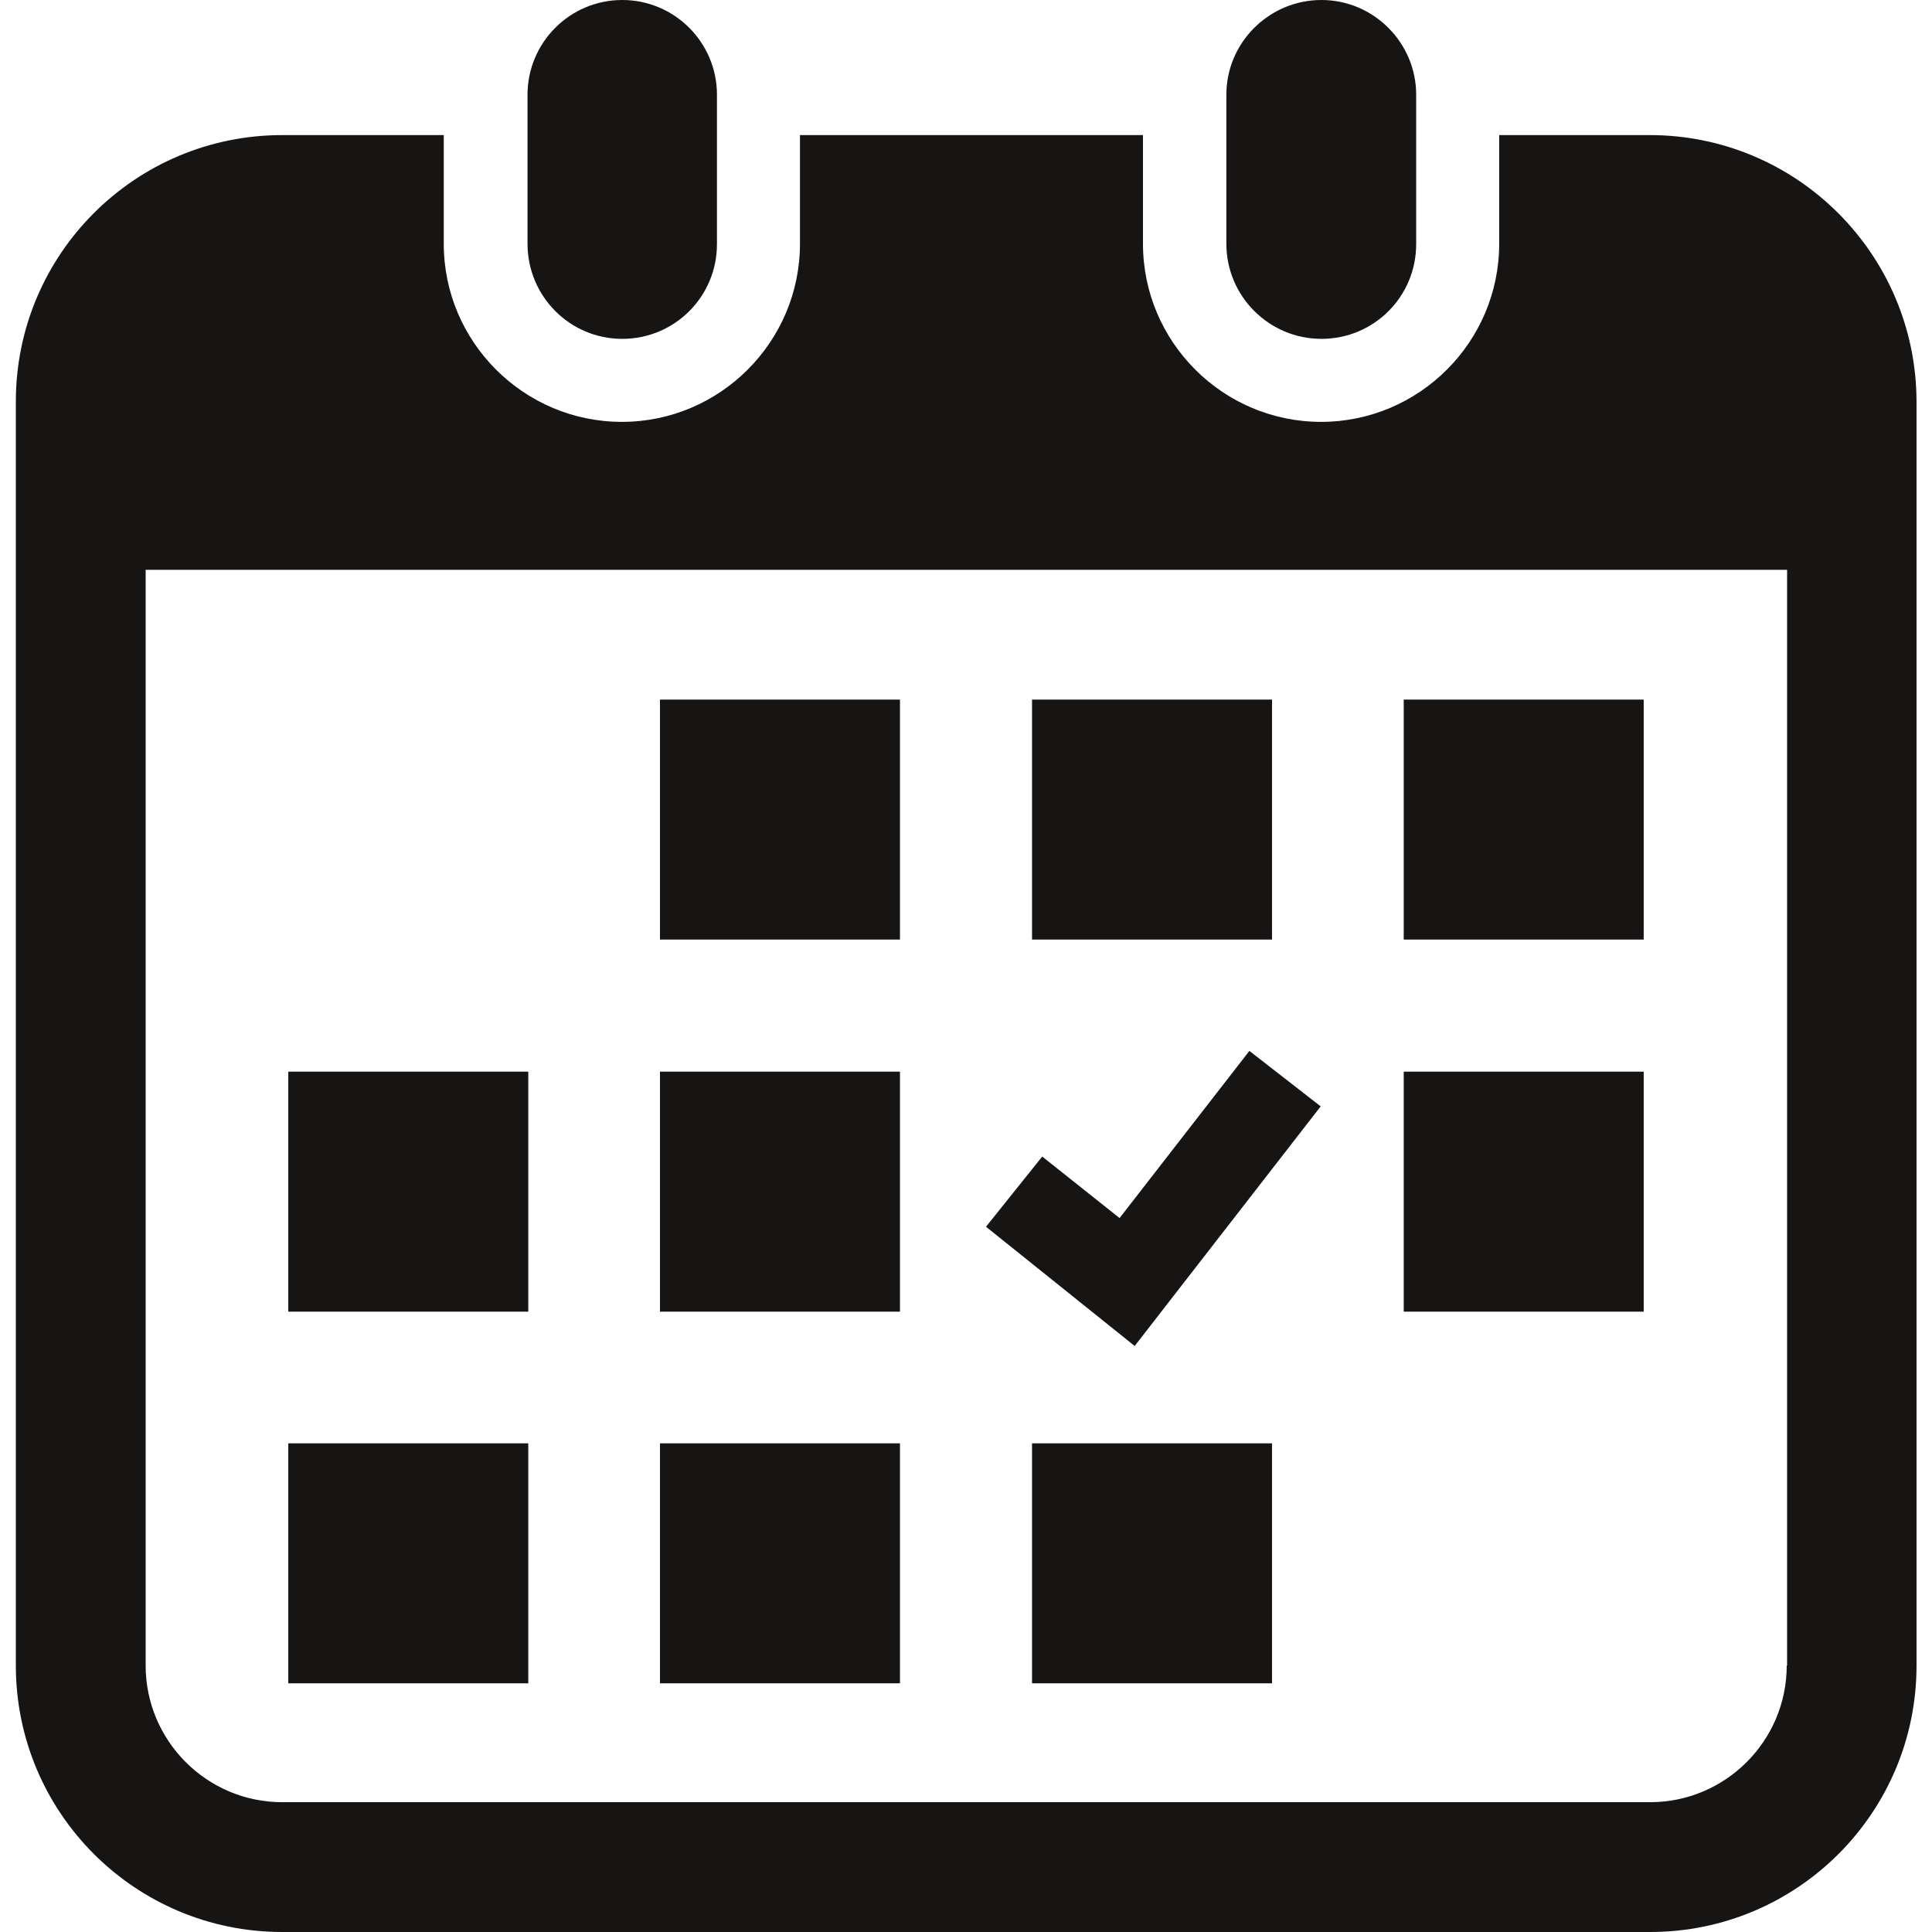 <svg xmlns="http://www.w3.org/2000/svg" xml:space="preserve" id="_x32_" x="0" y="0" style="enable-background:new 0 0 512 512" version="1.1" viewBox="0 0 512 512"><style>.st0{fill:#171414}</style><path d="M164.9 89.8c13.9 0 25.1-11.2 25.1-25.1V25.1C190 11.3 178.8 0 164.9 0s-25.1 11.3-25.1 25.1v39.5c0 13.9 11.2 25.2 25.1 25.2zm185.3 0c13.9 0 25.1-11.2 25.1-25.1V25.1C375.3 11.3 364 0 350.2 0 336.3 0 325 11.3 325 25.1v39.5c0 13.9 11.3 25.2 25.2 25.2z" class="st0"/><path d="M437.2 35.8h-39.9v28.8c0 26-21.2 47.2-47.2 47.2-26 0-47.2-21.2-47.2-47.2V35.8H212v28.8c0 26-21.2 47.2-47.2 47.2-26 0-47.2-21.2-47.2-47.2V35.8H74.8c-39 0-70.6 31.6-70.6 70.6v335c0 39 31.6 70.6 70.6 70.6h362.5c39 0 70.6-31.6 70.6-70.6v-335c-.1-39-31.7-70.6-70.7-70.6zm36.3 405.6c0 20-16.3 36.2-36.2 36.2H74.8c-20 0-36.2-16.3-36.2-36.2V151h435v290.4z" class="st0"/><path d="M174.9 382.5h63.6v63.6h-63.6zm0-98.5h63.6v63.6h-63.6zm-98.5 98.5H140v63.6H76.4zm0-98.5H140v63.6H76.4zM372 185.4h63.6V249H372zm-98.5 0h63.6V249h-63.6zM350 293.2l-18.9-14.7-34.4 44.3-20.5-16.3-14.9 18.6 39.4 31.6zm22-9.2h63.6v63.6H372zm-98.5 98.5h63.6v63.6h-63.6zm-98.6-197.1h63.6V249h-63.6z" class="st0"/></svg>